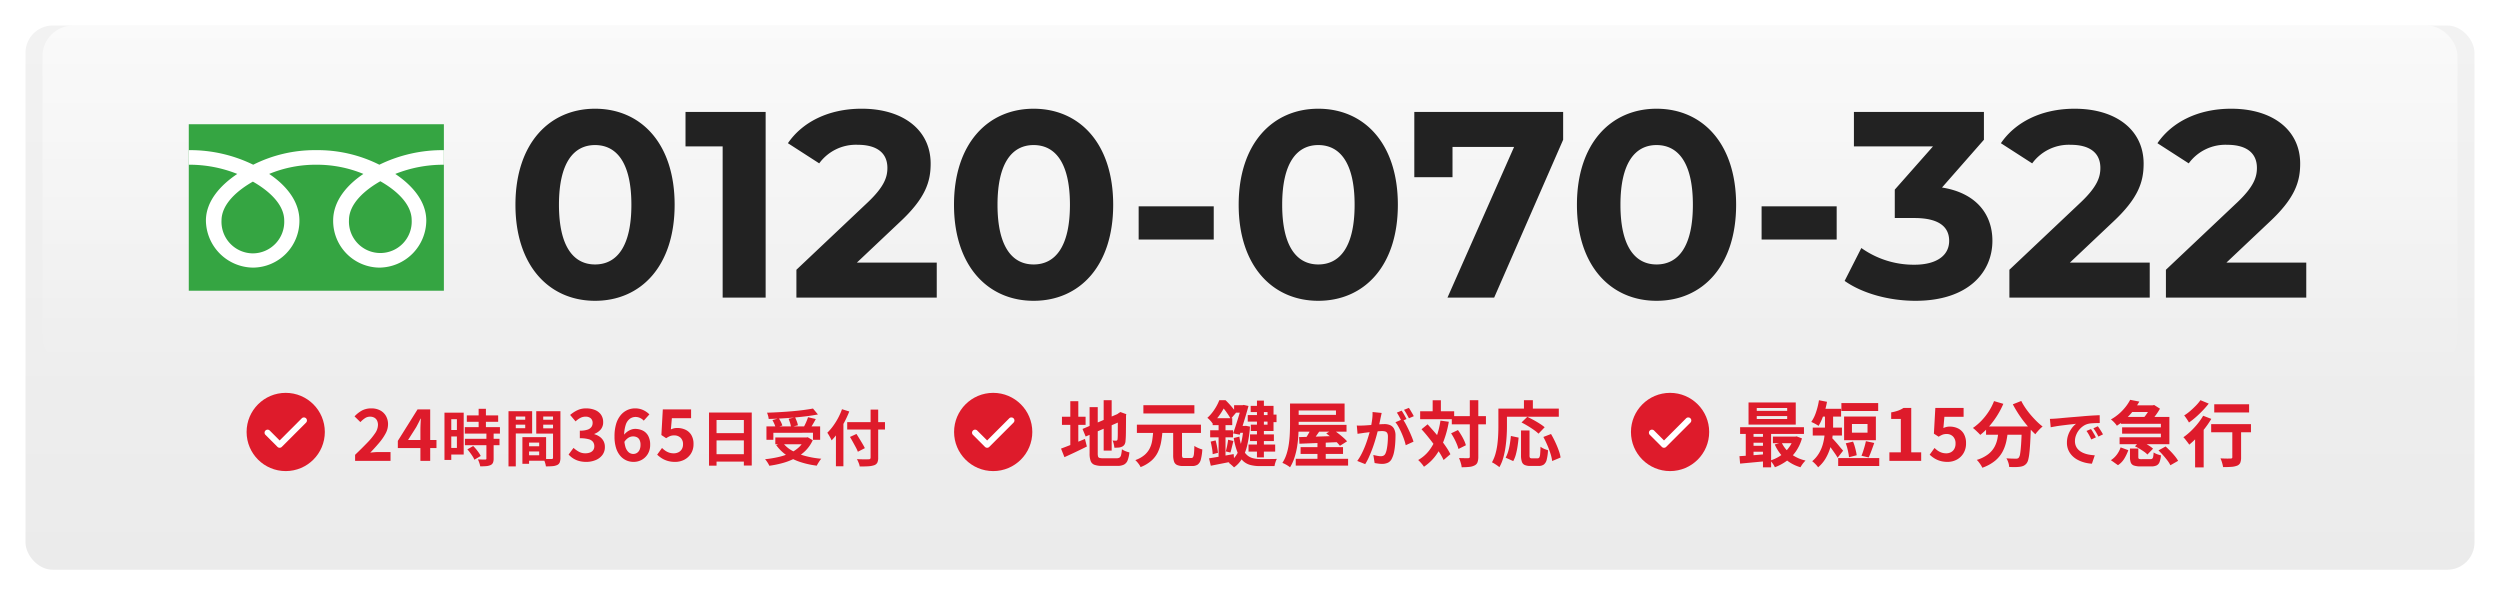 <svg xmlns="http://www.w3.org/2000/svg" xmlns:xlink="http://www.w3.org/1999/xlink" width="735" height="175" viewBox="0 0 735 175">
  <defs>
    <linearGradient id="linear-gradient" x1="0.5" x2="0.5" y2="1" gradientUnits="objectBoundingBox">
      <stop offset="0" stop-color="#f2f2f2"/>
      <stop offset="1" stop-color="#ebebeb"/>
    </linearGradient>
    <filter id="長方形_8" x="0" y="0" width="735" height="175" filterUnits="userSpaceOnUse">
      <feOffset dy="5" input="SourceAlpha"/>
      <feGaussianBlur stdDeviation="2.5" result="blur"/>
      <feFlood flood-opacity="0.161"/>
      <feComposite operator="in" in2="blur"/>
      <feComposite in="SourceGraphic"/>
    </filter>
    <linearGradient id="linear-gradient-2" x1="0.5" x2="0.5" y2="1" gradientUnits="objectBoundingBox">
      <stop offset="0" stop-color="#fff"/>
      <stop offset="1" stop-color="#fff" stop-opacity="0"/>
    </linearGradient>
  </defs>
  <g id="グループ_88" data-name="グループ 88" transform="translate(-490.5 -1257.5)">
    <g transform="matrix(1, 0, 0, 1, 490.5, 1257.5)" filter="url(#長方形_8)">
      <rect id="長方形_8-2" data-name="長方形 8" width="720" height="160" rx="8" transform="translate(7.5 2.5)" fill="url(#linear-gradient)"/>
    </g>
    <rect id="長方形_22" data-name="長方形 22" width="710" height="101" rx="9" transform="translate(503 1265)" opacity="0.6" fill="url(#linear-gradient-2)"/>
    <path id="パス_314" data-name="パス 314" d="M26.442.936c13.494,0,23.4-10.218,23.4-28.236s-9.906-28.236-23.4-28.236c-13.416,0-23.4,10.218-23.4,28.236S13.026.936,26.442.936Zm0-10.686C20.2-9.75,15.834-14.9,15.834-27.3S20.2-44.85,26.442-44.85c6.318,0,10.686,5.148,10.686,17.55S32.76-9.75,26.442-9.75ZM53.04-54.6v10.14H63.96V0H76.6V-54.6Zm50.388,44.3,12.558-11.856c7.644-7.1,9.126-11.934,9.126-17.238,0-9.906-8.112-16.146-20.28-16.146C95-55.536,87.36-51.558,83.148-45.4l9.2,5.928a13.351,13.351,0,0,1,11.31-5.46c5.772,0,8.736,2.5,8.736,6.786,0,2.652-.858,5.46-5.694,10.062L85.644-8.19V0h41.262V-10.3ZM155.376.936c13.494,0,23.4-10.218,23.4-28.236s-9.906-28.236-23.4-28.236c-13.416,0-23.4,10.218-23.4,28.236S141.96.936,155.376.936Zm0-10.686c-6.24,0-10.608-5.148-10.608-17.55s4.368-17.55,10.608-17.55c6.318,0,10.686,5.148,10.686,17.55S161.694-9.75,155.376-9.75Zm30.888-7.332h22.074v-9.75H186.264ZM239.07.936c13.494,0,23.4-10.218,23.4-28.236s-9.906-28.236-23.4-28.236c-13.416,0-23.4,10.218-23.4,28.236S225.654.936,239.07.936Zm0-10.686c-6.24,0-10.608-5.148-10.608-17.55s4.368-17.55,10.608-17.55c6.318,0,10.686,5.148,10.686,17.55S245.388-9.75,239.07-9.75ZM267.306-54.6v19.188h11.232V-44.3h18.1L277.056,0h13.728l20.28-46.41V-54.6ZM338.52.936c13.494,0,23.4-10.218,23.4-28.236s-9.906-28.236-23.4-28.236c-13.416,0-23.4,10.218-23.4,28.236S325.1.936,338.52.936Zm0-10.686c-6.24,0-10.608-5.148-10.608-17.55s4.368-17.55,10.608-17.55c6.318,0,10.686,5.148,10.686,17.55S344.838-9.75,338.52-9.75Zm30.888-7.332h22.074v-9.75H369.408Zm53.04-15.288,12.324-14.04V-54.6h-38.22v10.14H419.8L408.564-31.746V-23.4h5.772c7.176,0,10.218,2.574,10.218,6.708,0,4.446-3.9,7.02-10.218,7.02a26.517,26.517,0,0,1-15.6-4.914l-4.914,9.672C399.126-1.17,407,.936,414.648.936c15.522,0,22.62-8.424,22.62-17.628C437.268-24.726,432.276-30.81,422.448-32.37Zm37.6,22.074L472.6-22.152c7.644-7.1,9.126-11.934,9.126-17.238,0-9.906-8.112-16.146-20.28-16.146-9.828,0-17.472,3.978-21.684,10.14l9.2,5.928a13.351,13.351,0,0,1,11.31-5.46c5.772,0,8.736,2.5,8.736,6.786,0,2.652-.858,5.46-5.694,10.062L442.26-8.19V0h41.262V-10.3Zm46.02,0,12.558-11.856c7.644-7.1,9.126-11.934,9.126-17.238,0-9.906-8.112-16.146-20.28-16.146-9.828,0-17.472,3.978-21.684,10.14l9.2,5.928a13.351,13.351,0,0,1,11.31-5.46c5.772,0,8.736,2.5,8.736,6.786,0,2.652-.858,5.46-5.694,10.062L488.28-8.19V0h41.262V-10.3Z" transform="translate(639 1345)" fill="#222"/>
    <g id="グループ_3" data-name="グループ 3" transform="translate(15734.721 14068.525)">
      <rect id="長方形_5" data-name="長方形 5" width="75" height="48.947" transform="translate(-15188.721 -12774.5)" fill="#35a542"/>
      <path id="パス_3" data-name="パス 3" d="M18.847,42.613a9.286,9.286,0,0,1-9.222-9.632c0-5.035,4.987-9.057,9.222-11.463,4.233,2.406,9.219,6.428,9.219,11.463a9.284,9.284,0,0,1-9.219,9.632M47.1,32.872c0-5.036,4.985-9.06,9.219-11.465,4.236,2.4,9.219,6.429,9.219,11.465a9.228,9.228,0,1,1-18.438,0M74.991,12.264a42.264,42.264,0,0,0-18.96,4.284,40.371,40.371,0,0,0-18.539-4.284,40.364,40.364,0,0,0-18.541,4.284A42.213,42.213,0,0,0,0,12.264v4.286a37.886,37.886,0,0,1,14.26,2.706c-4.634,3.1-9.219,7.795-9.219,13.722A14.017,14.017,0,0,0,18.951,46.8,13.742,13.742,0,0,0,32.532,32.977c0-5.927-4.258-10.622-8.893-13.722a35.849,35.849,0,0,1,13.853-2.706,35.843,35.843,0,0,1,13.852,2.706c-4.633,3.1-8.893,7.795-8.893,13.722A13.742,13.742,0,0,0,56.031,46.8a13.929,13.929,0,0,0,13.8-13.819c0-5.927-4.481-10.622-9.116-13.722a37.95,37.95,0,0,1,14.273-2.706Z" transform="translate(-15188.723 -12779.146)" fill="#fff"/>
    </g>
    <path id="パス_315" data-name="パス 315" d="M5.985-13.167v.861h8.946v-.861Zm0-2.373v.84h8.946v-.84ZM3.57-17.178H17.451v6.51H3.57ZM1.092-9.912H19.866v1.995H1.092ZM10.731-7.14H17.6v1.932H10.731Zm-6.4.063H9.093v1.743H4.326Zm0,2.646H9.093v1.743H4.326ZM13.293-5.4a8.682,8.682,0,0,0,2.7,3.318A11.269,11.269,0,0,0,20.328-.1Q20.1.126,19.8.473a7.845,7.845,0,0,0-.546.725q-.252.378-.42.672a11.825,11.825,0,0,1-4.589-2.52A12.172,12.172,0,0,1,11.277-4.83ZM16.842-7.14H17.3l.42-.063,1.554.588a12.806,12.806,0,0,1-1.785,3.832A11.86,11.86,0,0,1,14.773.011a14.491,14.491,0,0,1-3.455,1.859A6.9,6.9,0,0,0,10.71.83,6.781,6.781,0,0,0,9.954-.1a11.582,11.582,0,0,0,2.32-1.008A10.3,10.3,0,0,0,14.28-2.6a9.986,9.986,0,0,0,1.564-1.911,8.506,8.506,0,0,0,1-2.247ZM.9-1.386Q1.974-1.449,3.3-1.543t2.793-.21Q7.56-1.869,9.051-2V.063Q6.93.252,4.84.452T1.092.8ZM7.812-9.261h2.394V1.89H7.812Zm-5.061.042H5.04V-.63H2.751Zm28.119-7.77H41.685v2.331H30.87ZM29.925-.819H42V1.512H29.925Zm2.226-4.347,2.142-.5a11.358,11.358,0,0,1,.483,1.354q.21.725.367,1.418a11.73,11.73,0,0,1,.221,1.239L33.1-1.071a11.519,11.519,0,0,0-.179-1.26q-.136-.714-.326-1.459A10.953,10.953,0,0,0,32.151-5.166Zm5.922-.63,2.457.525q-.273.777-.556,1.554t-.556,1.48q-.273.7-.525,1.229l-2.121-.5a13.1,13.1,0,0,0,.493-1.323q.241-.756.462-1.533T38.073-5.8Zm-4.1-5.04V-8.3h4.578v-2.541Zm-2.31-2.2h9.345V-6.09H31.668ZM26.04-14.112h2.394v3.969a27.772,27.772,0,0,1-.168,2.909,19.4,19.4,0,0,1-.63,3.223A14.2,14.2,0,0,1,26.3-.84a10.169,10.169,0,0,1-2.279,2.73,4.4,4.4,0,0,0-.493-.63Q23.2.9,22.869.588A4.759,4.759,0,0,0,22.281.1a9.168,9.168,0,0,0,2.027-2.383,11.274,11.274,0,0,0,1.124-2.678,15.372,15.372,0,0,0,.493-2.72q.115-1.333.115-2.488Zm-1.6-1.2h6.342v2.289H24.444Zm-2,5.523h8.589v2.331H22.449Zm5.523,2.919q.21.189.567.577t.788.872q.431.483.829.976t.735.882L31.374-3,29.757-.924a12.122,12.122,0,0,0-.7-1.123q-.431-.62-.892-1.271t-.9-1.229q-.441-.577-.756-.977Zm-3.7-10.962,2.373.462a23.553,23.553,0,0,1-.619,2.636,25.137,25.137,0,0,1-.861,2.457,13.411,13.411,0,0,1-1,1.984q-.252-.168-.641-.4t-.8-.431q-.409-.2-.7-.326a11.047,11.047,0,0,0,1.4-2.866A20.619,20.619,0,0,0,24.276-17.829ZM44.982,0V-2.52h3.36v-9.807H45.507v-1.932a12.69,12.69,0,0,0,2.026-.514,7.444,7.444,0,0,0,1.586-.788h2.289V-2.52h2.919V0ZM62.1.294A7.576,7.576,0,0,1,59.892,0,6.926,6.926,0,0,1,58.17-.777a8.591,8.591,0,0,1-1.344-1.05L58.254-3.8a6.958,6.958,0,0,0,.956.8,4.526,4.526,0,0,0,1.134.567,4.127,4.127,0,0,0,1.333.21,2.926,2.926,0,0,0,1.417-.336,2.428,2.428,0,0,0,.977-.977,3.125,3.125,0,0,0,.357-1.543A2.836,2.836,0,0,0,63.7-7.161,2.55,2.55,0,0,0,61.8-7.9a3.337,3.337,0,0,0-1.155.178,6.5,6.5,0,0,0-1.176.62L58.065-8l.42-7.56H66.8v2.6H61.152l-.294,3.3a4.966,4.966,0,0,1,.9-.315,4.169,4.169,0,0,1,.966-.105,5.546,5.546,0,0,1,2.394.514,3.973,3.973,0,0,1,1.743,1.607,5.391,5.391,0,0,1,.651,2.793,5.463,5.463,0,0,1-.767,2.951A5.108,5.108,0,0,1,64.754-.347,5.661,5.661,0,0,1,62.1.294ZM73.4-10.122H84.756v2.436H73.4Zm10.521,0h2.646v.661a3.592,3.592,0,0,1-.021.431q-.084,2.373-.189,4.084T86.111-2.1a12.434,12.434,0,0,1-.326,1.806A2.827,2.827,0,0,1,85.323.714a2.584,2.584,0,0,1-.872.714,3.714,3.714,0,0,1-1.06.294,9.9,9.9,0,0,1-1.386.094q-.861.01-1.806-.031A4.916,4.916,0,0,0,79.947.493,5.3,5.3,0,0,0,79.38-.756q.882.063,1.638.084t1.134.021A1.846,1.846,0,0,0,82.635-.7a.883.883,0,0,0,.378-.242,2.587,2.587,0,0,0,.41-1.207q.158-.934.284-2.772t.21-4.756Zm-8.169-7.455,2.73.8a24.27,24.27,0,0,1-1.859,3.528,25.591,25.591,0,0,1-2.331,3.129,19.029,19.029,0,0,1-2.594,2.478q-.231-.273-.63-.661t-.809-.767a8.6,8.6,0,0,0-.724-.609,15.741,15.741,0,0,0,2.488-2.111A18.212,18.212,0,0,0,74.172-14.5,16.17,16.17,0,0,0,75.747-17.577Zm8-.042a17.952,17.952,0,0,0,1.218,2.058,23.672,23.672,0,0,0,1.564,2.048q.851,1,1.743,1.879A17.7,17.7,0,0,0,90.027-10.1a7.159,7.159,0,0,0-.745.661q-.41.409-.777.83a9.645,9.645,0,0,0-.619.777Q87-8.652,86.1-9.67t-1.775-2.163q-.872-1.144-1.648-2.373T81.27-16.632ZM77.133-9.408h2.751A30.436,30.436,0,0,1,79.4-5.964a12.082,12.082,0,0,1-1.1,3.171,8.994,8.994,0,0,1-2.2,2.719A12.312,12.312,0,0,1,72.3,2.016a4.812,4.812,0,0,0-.42-.777Q71.61.819,71.3.41a5.785,5.785,0,0,0-.63-.7,10.3,10.3,0,0,0,3.36-1.67,7.115,7.115,0,0,0,1.869-2.184,8.608,8.608,0,0,0,.871-2.53Q77.007-8.022,77.133-9.408Zm15.039-2.94q.54-.018,1.026-.045t.738-.045q.558-.036,1.377-.117t1.836-.171q1.017-.09,2.169-.18t2.394-.2q.936-.09,1.863-.153t1.764-.108q.837-.045,1.467-.063l.018,2.3q-.486,0-1.116.018t-1.251.063a6.227,6.227,0,0,0-1.107.171,4.519,4.519,0,0,0-1.512.729,5.649,5.649,0,0,0-1.215,1.206,5.794,5.794,0,0,0-.8,1.494,4.732,4.732,0,0,0-.288,1.611,3.644,3.644,0,0,0,.315,1.557,3.426,3.426,0,0,0,.864,1.152A4.844,4.844,0,0,0,102-2.331a7.7,7.7,0,0,0,1.593.477,13.9,13.9,0,0,0,1.773.216L104.52.828a11.2,11.2,0,0,1-2.205-.36,9.323,9.323,0,0,1-2.007-.792,6.44,6.44,0,0,1-1.629-1.233,5.622,5.622,0,0,1-1.1-1.674,5.318,5.318,0,0,1-.4-2.115,6.66,6.66,0,0,1,.414-2.385,7.614,7.614,0,0,1,1.035-1.908,6.239,6.239,0,0,1,1.233-1.269q-.5.072-1.215.144t-1.53.171q-.819.1-1.665.207t-1.629.243q-.783.135-1.413.261ZM104.25-9.36q.234.324.5.765t.513.882q.252.441.432.8l-1.368.612q-.342-.756-.657-1.332a10.836,10.836,0,0,0-.747-1.17Zm2.016-.828q.234.324.513.747t.549.864q.27.441.45.783l-1.35.648q-.36-.72-.693-1.278a12.67,12.67,0,0,0-.783-1.152Zm6.774-2.727H127.3v8H112.662V-6.951H124.8V-10.9H113.04Zm2.415-3.423h6.888v1.974h-6.888ZM113.4-9.87h12.39V-8H113.4Zm2.373-8.085,2.688.525a22.759,22.759,0,0,1-1.69,2.562,19.206,19.206,0,0,1-2.163,2.394,20.207,20.207,0,0,1-2.741,2.142,6.154,6.154,0,0,0-.493-.651,8.537,8.537,0,0,0-.651-.682,5.548,5.548,0,0,0-.619-.514,14.331,14.331,0,0,0,2.489-1.764,15.073,15.073,0,0,0,1.88-2A12.853,12.853,0,0,0,115.77-17.955Zm-.063,14.322h2.457v2.5q0,.42.178.525a2.081,2.081,0,0,0,.851.1h2.5a.917.917,0,0,0,.557-.137.956.956,0,0,0,.273-.557,8.165,8.165,0,0,0,.137-1.281,5.311,5.311,0,0,0,.619.346,5.256,5.256,0,0,0,.787.3q.42.126.756.21a6.923,6.923,0,0,1-.43,2.005,1.81,1.81,0,0,1-.893.977,3.727,3.727,0,0,1-1.554.273h-3.066a6.028,6.028,0,0,1-1.974-.252,1.53,1.53,0,0,1-.945-.851,4.357,4.357,0,0,1-.252-1.649Zm1.47-.651,1.533-1.554a15.188,15.188,0,0,1,1.386.651q.714.378,1.354.8a7.512,7.512,0,0,1,1.04.8l-1.659,1.722a5.757,5.757,0,0,0-.966-.829q-.609-.431-1.312-.851T117.177-4.284Zm6.909,1.2,2.1-1.155q.672.609,1.386,1.344t1.323,1.48a9.374,9.374,0,0,1,.966,1.4l-2.268,1.3A8.021,8.021,0,0,0,126.732-.1q-.567-.756-1.26-1.544T124.086-3.087Zm-11.13-.882,2.268.819a14.081,14.081,0,0,1-1.165,2.457,6.029,6.029,0,0,1-1.88,1.953L110.1-.21a6.478,6.478,0,0,0,1.764-1.649A7.309,7.309,0,0,0,112.956-3.969Zm8.883-12.369h.567l.4-.105,1.722,1.092a15.891,15.891,0,0,1-.882,1.407q-.525.756-1.092,1.449t-1.092,1.239a9.689,9.689,0,0,0-.913-.651q-.557-.357-1-.588a8.481,8.481,0,0,0,.9-1.081q.441-.62.819-1.239a8.682,8.682,0,0,0,.567-1.06Zm18.648-.315h10.248v2.415H140.487ZM145.8-10.1h2.583v9.072a4.143,4.143,0,0,1-.242,1.564,1.645,1.645,0,0,1-.935.872,5.829,5.829,0,0,1-1.7.346q-1.008.073-2.415.073a10.048,10.048,0,0,0-.3-1.291,8.6,8.6,0,0,0-.472-1.271l1.218.042q.609.021,1.092.011t.672-.011a.614.614,0,0,0,.4-.095.391.391,0,0,0,.1-.3Zm-6.216-.714h11.7v2.394h-11.7Zm-4.725,2.478,2.205-2.226.315.126V1.911h-2.52Zm2.373-4.935,2.394.924a26.94,26.94,0,0,1-1.9,2.782,33.174,33.174,0,0,1-2.268,2.635,25.837,25.837,0,0,1-2.32,2.163q-.168-.273-.483-.682t-.641-.829a5.548,5.548,0,0,0-.6-.672,18.112,18.112,0,0,0,2.163-1.774,22.994,22.994,0,0,0,2.016-2.184A18.384,18.384,0,0,0,137.232-13.272Zm-.8-4.578,2.436,1.008q-.777.987-1.743,2.005t-2.016,1.943a21.993,21.993,0,0,1-2.058,1.617,7.23,7.23,0,0,0-.4-.682q-.252-.388-.514-.766a6.028,6.028,0,0,0-.493-.63,14.266,14.266,0,0,0,1.785-1.323q.9-.777,1.7-1.606A12.483,12.483,0,0,0,136.434-17.85Z" transform="translate(1001 1393)" fill="#de1b2b"/>
    <g id="グループ_82" data-name="グループ 82" transform="translate(517 -537)">
      <circle id="楕円形_4" data-name="楕円形 4" cx="11.5" cy="11.5" r="11.5" transform="translate(453 1910)" fill="#de1b2b"/>
      <path id="パス_134" data-name="パス 134" d="M19.429,12.262a.9.9,0,0,1,0,1.264l-7.136,7.136a.9.9,0,0,1-1.264,0L7.462,17.093A.894.894,0,0,1,8.725,15.83l2.936,2.94,6.5-6.508A.9.9,0,0,1,19.429,12.262Z" transform="translate(451.055 1905.225)" fill="#fff" fill-rule="evenodd"/>
    </g>
    <path id="パス_316" data-name="パス 316" d="M12.978-17.85H15.33V-3.024H12.978ZM6.762-9.387,17.64-14.028l.9,2.163L7.686-7.161Zm2.079-6.426h2.394V-2.2a3.3,3.3,0,0,0,.094.913.6.6,0,0,0,.42.41,3.3,3.3,0,0,0,.956.1h4.1a1.474,1.474,0,0,0,.861-.21,1.329,1.329,0,0,0,.441-.777,10.182,10.182,0,0,0,.231-1.659,4.887,4.887,0,0,0,1.039.557,6.454,6.454,0,0,0,1.166.367,8.94,8.94,0,0,1-.525,2.352,2.359,2.359,0,0,1-1.071,1.239,4.155,4.155,0,0,1-1.932.378H12.516a6.353,6.353,0,0,1-2.237-.315A1.9,1.9,0,0,1,9.156.042,6.338,6.338,0,0,1,8.841-2.2Zm8.316,2.058h-.168l.441-.315.462-.294,1.743.63-.084.42q0,1.491-.011,2.72t-.021,2.163q-.01.934-.042,1.564t-.073.945a2.293,2.293,0,0,1-.315,1.144,1.7,1.7,0,0,1-.756.62,3.11,3.11,0,0,1-1.082.252q-.62.042-1.123.042a7.753,7.753,0,0,0-.189-1.1A5.248,5.248,0,0,0,15.6-5.985q.273.021.567.032t.441.01a.506.506,0,0,0,.3-.084.561.561,0,0,0,.158-.378q.021-.147.042-.672t.021-1.418q0-.893.01-2.205T17.157-13.755ZM.714-12.978H7.665v2.394H.714Zm2.457-4.578H5.523V-3.633H3.171ZM.441-3.612q.861-.315,2.016-.766t2.447-1q1.291-.546,2.573-1.071l.567,2.226q-1.68.84-3.412,1.659T1.449-1.092Zm32.97-5.439h2.6v7.287A1.347,1.347,0,0,0,36.152-1q.136.158.661.158h1.911a.6.6,0,0,0,.535-.262,2.513,2.513,0,0,0,.263-1.029q.084-.766.126-2.278a4.293,4.293,0,0,0,.693.42q.42.21.861.378a6.986,6.986,0,0,0,.777.252,14.77,14.77,0,0,1-.43,2.95,2.641,2.641,0,0,1-.914,1.491,2.869,2.869,0,0,1-1.68.43H36.393a4.415,4.415,0,0,1-1.827-.3,1.7,1.7,0,0,1-.9-1.018,5.978,5.978,0,0,1-.252-1.932Zm-10.668-1.6H41.58v2.436H22.743Zm1.911-5.712H39.648v2.415H24.654Zm2.9,7.644h2.709a29.022,29.022,0,0,1-.42,3.276A11.7,11.7,0,0,1,28.9-2.53,7.962,7.962,0,0,1,27.027-.073a10.677,10.677,0,0,1-3.192,1.9A5.271,5.271,0,0,0,23.163.746a7.4,7.4,0,0,0-.882-.977,8.486,8.486,0,0,0,2.73-1.522,6.336,6.336,0,0,0,1.533-1.974,8.07,8.07,0,0,0,.714-2.352Q27.447-7.35,27.552-8.715Zm23.772-7.644h2.751v2.184H51.324Zm4.011,2.9H61.95v1.911H55.335Zm6.573-.147H63.8v2.226h-1.89Zm-5.9,5.817h7.014v1.974H56.007Zm-.441,2.982H63.4V-2.73H55.566Zm2.478-12.915h2.037V-1.029H58.044ZM53.55-16.359H53.8l.315-.1,1.449.315q-.336,1.2-.766,2.667t-.9,2.961q-.473,1.491-.914,2.814L51.03-8.085q.357-.966.714-2.079t.7-2.216q.346-1.1.63-2.089t.472-1.68Zm2.646.189h6.72v7.392H56.238v-1.869h4.914v-3.7H56.2ZM52.878-7.14a13.842,13.842,0,0,0,.882,3.423,5.575,5.575,0,0,0,1.354,2,4.145,4.145,0,0,0,1.775.934,9.1,9.1,0,0,0,2.163.242h2.362q.767,0,1.449-.011T63.9-.588a5.179,5.179,0,0,0-.431,1.04,7.171,7.171,0,0,0-.262,1.081H58.947a11.229,11.229,0,0,1-2.783-.315A5.118,5.118,0,0,1,53.98.042a6.858,6.858,0,0,1-1.638-2.5A19.891,19.891,0,0,1,51.219-6.72Zm-.189-3.129h2.037v2.016H52.08Zm1.344,0h.4l.357-.042,1.2.231A32.763,32.763,0,0,1,55.167-4.5,14.016,14.016,0,0,1,53.613-.588a8.13,8.13,0,0,1-2.31,2.5,5.812,5.812,0,0,0-.462-.452q-.294-.262-.6-.525a3.223,3.223,0,0,0-.536-.389,7.731,7.731,0,0,0,3.035-3.727,21.073,21.073,0,0,0,1.292-6.709ZM43.953-.756q1.386-.21,3.318-.546T51.2-2L51.366.063q-1.785.357-3.6.714t-3.287.651Zm1.071-11.8h5.754v2.037H45.024Zm-.735,3.549h6.72V-6.93h-6.72Zm.147,3.339,1.449-.357q.252.882.441,1.9t.252,1.754l-1.554.4a12.715,12.715,0,0,0-.2-1.785Q44.646-4.788,44.436-5.67Zm5.124-.546,1.554.357q-.21.882-.441,1.806t-.42,1.6l-1.386-.336q.147-.483.284-1.081T49.4-5.1Q49.518-5.733,49.56-6.216Zm-2.793-5.523H48.8V-.777l-2.037.315Zm.21-6.111h1.3v.462h.693v.651q-.4.8-.945,1.753a19,19,0,0,1-1.3,1.964,15.37,15.37,0,0,1-1.785,1.974,3.293,3.293,0,0,0-.41-.577q-.262-.3-.546-.588a2.718,2.718,0,0,0-.535-.431,11.845,11.845,0,0,0,1.533-1.67,15.757,15.757,0,0,0,1.176-1.8A12.855,12.855,0,0,0,46.977-17.85Zm.168,0H48.8q.567.546,1.166,1.2t1.113,1.3a8.387,8.387,0,0,1,.809,1.2l-1.554,1.827a12.363,12.363,0,0,0-.745-1.26q-.472-.714-1.019-1.428a9.307,9.307,0,0,0-1.071-1.2h-.357Zm20.622.987h2.541v6.09q0,1.365-.084,3.024a33.764,33.764,0,0,1-.346,3.381A21.536,21.536,0,0,1,69.1-1.039a13.172,13.172,0,0,1-1.334,2.93,4.919,4.919,0,0,0-.64-.473q-.41-.263-.84-.483A7.462,7.462,0,0,0,65.52.588a10.583,10.583,0,0,0,1.25-2.667,18.44,18.44,0,0,0,.661-2.971q.21-1.523.273-2.992t.063-2.73Zm1.407,0H83.811v5.376H69.174v-2.037h12.1v-1.3h-12.1Zm.693,6.279H84.378v2H69.867Zm1.008,6.531H83.349v2H70.875ZM69.447-.609H84.84v2H69.447Zm6.384-5.019h2.436V.756H75.831Zm-5.4-1.365,3.412-.095q1.921-.052,4.074-.126t4.273-.137l-.063,1.827q-2.058.084-4.158.179t-4.011.168q-1.911.073-3.423.136Zm3.843-3.15,2.541.84q-.672,1.008-1.376,1.995a21.248,21.248,0,0,1-1.312,1.68L72.2-6.405q.357-.5.745-1.155t.745-1.333Q74.046-9.576,74.277-10.143Zm4.137,2.079,1.953-1.155q.714.483,1.512,1.092t1.5,1.228a13.05,13.05,0,0,1,1.165,1.145l-2.1,1.323A10.137,10.137,0,0,0,81.375-5.6q-.672-.641-1.449-1.292T78.414-8.064Zm16.3-6.03q-.072.342-.162.747t-.162.747q-.072.4-.18.891t-.207.99q-.1.495-.207.963-.18.774-.45,1.8t-.63,2.2q-.36,1.179-.81,2.367t-.954,2.313A15.546,15.546,0,0,1,89.868.954L87.528.018a14.044,14.044,0,0,0,1.179-1.9q.549-1.053,1-2.16t.8-2.2q.351-1.089.612-2.025t.4-1.6q.252-1.224.4-2.358a13.271,13.271,0,0,0,.108-2.142Zm6.192,1.818a12.675,12.675,0,0,1,.891,1.449q.459.855.909,1.809t.81,1.836q.36.882.558,1.53l-2.286,1.044a14.71,14.71,0,0,0-.477-1.674q-.315-.918-.729-1.863T99.7-9.936a8.467,8.467,0,0,0-.945-1.422ZM87.4-10.4q.486.036.963.027t.963-.027q.45-.018,1.08-.063t1.341-.1q.711-.054,1.431-.117t1.332-.1q.612-.036,1.008-.036a4.2,4.2,0,0,1,1.692.315,2.4,2.4,0,0,1,1.143,1.071,4.214,4.214,0,0,1,.423,2.052q0,1.062-.09,2.3A19.415,19.415,0,0,1,98.373-2.7a7.648,7.648,0,0,1-.621,1.926,2.542,2.542,0,0,1-1.179,1.3A4.047,4.047,0,0,1,94.8.882,8.167,8.167,0,0,1,93.7.8Q93.108.72,92.64.63l-.378-2.376q.342.09.765.18t.81.144a4.721,4.721,0,0,0,.621.054,1.749,1.749,0,0,0,.792-.171,1.28,1.28,0,0,0,.558-.6,5.644,5.644,0,0,0,.414-1.35,16.592,16.592,0,0,0,.243-1.791q.081-.963.081-1.845a2.111,2.111,0,0,0-.207-1.062,1.014,1.014,0,0,0-.594-.459,3.3,3.3,0,0,0-.945-.117q-.414,0-1.116.063t-1.5.144q-.8.081-1.485.171t-1.062.126q-.4.072-1,.153t-1.017.153Zm13.176-4.374q.234.324.5.774t.513.9q.252.45.432.792l-1.458.63q-.18-.378-.414-.828t-.486-.9a6.192,6.192,0,0,0-.5-.774Zm2.142-.81q.234.342.5.792t.531.9q.261.45.4.756l-1.422.612q-.288-.558-.684-1.269a10.773,10.773,0,0,0-.774-1.215Zm12.609,2.421h10.038v2.415H115.329Zm-9.3-1.428h10v2.331h-10Zm14.595-3.255h2.5V-1.26A4.8,4.8,0,0,1,122.889.41a1.7,1.7,0,0,1-.84.914,4.169,4.169,0,0,1-1.554.441,20.936,20.936,0,0,1-2.268.105,4.434,4.434,0,0,0-.147-.861q-.126-.483-.294-.977T117.45-.84q.882.042,1.638.042h1.029a.62.62,0,0,0,.388-.095.461.461,0,0,0,.116-.368Zm-5.5,9.744,2.016-.966q.5.693.977,1.491t.829,1.564a8.322,8.322,0,0,1,.525,1.418l-2.184,1.092a10.05,10.05,0,0,0-.473-1.407q-.325-.8-.766-1.638A16.266,16.266,0,0,0,115.119-8.106Zm-8.694-1.2,1.785-1.449q.924,1.008,1.911,2.142t1.922,2.31q.935,1.176,1.67,2.279a17.967,17.967,0,0,1,1.2,2.047L112.914-.252a16.683,16.683,0,0,0-1.134-2.079q-.714-1.134-1.606-2.352t-1.848-2.4Q107.37-8.274,106.425-9.3Zm3.276-8.526h2.415v4.662H109.7Zm2.289,5.985,2.457.336a29.892,29.892,0,0,1-1.47,5.533,18.142,18.142,0,0,1-2.373,4.41,13.961,13.961,0,0,1-3.465,3.287,5.421,5.421,0,0,0-.451-.63q-.3-.378-.641-.745a6.813,6.813,0,0,0-.609-.6,10.893,10.893,0,0,0,3.234-2.8,14.531,14.531,0,0,0,2.111-3.9A24.773,24.773,0,0,0,111.99-11.844Zm23.688,2.9h2.5v7.308a1.235,1.235,0,0,0,.137.735.769.769,0,0,0,.556.147h1.7A.553.553,0,0,0,141.054-1a2.312,2.312,0,0,0,.242-.976q.073-.735.115-2.184a4.948,4.948,0,0,0,.662.42,5.559,5.559,0,0,0,.808.357q.42.147.735.252a13.8,13.8,0,0,1-.388,2.793,2.52,2.52,0,0,1-.851,1.418,2.649,2.649,0,0,1-1.575.41h-2.331a4.111,4.111,0,0,1-1.712-.284,1.609,1.609,0,0,1-.84-.976,5.765,5.765,0,0,1-.241-1.848ZM132.7-7.329l2.268.483q-.1,1.2-.294,2.478a21.823,21.823,0,0,1-.493,2.426,8.619,8.619,0,0,1-.787,2.005L131.163-.945a9.692,9.692,0,0,0,.745-1.848A17.637,17.637,0,0,0,132.4-5Q132.591-6.174,132.7-7.329Zm3.129-3.969,1.7-1.659q.84.4,1.806.924t1.848,1.092a13.622,13.622,0,0,1,1.449,1.05L140.823-8a10.411,10.411,0,0,0-1.354-1.1q-.851-.6-1.806-1.176T135.825-11.3Zm6.426,4.263L144.5-7.9q.63,1.071,1.218,2.32t1.018,2.436a11.44,11.44,0,0,1,.577,2.152L144.834.042a11.582,11.582,0,0,0-.493-2.174q-.389-1.229-.934-2.5T142.251-7.035ZM136.539-17.85h2.625v3.843h-2.625ZM130.2-15.372h16.59v2.394H130.2Zm-1.176,0h2.52v5.292q0,1.281-.094,2.825t-.326,3.171a24.315,24.315,0,0,1-.661,3.16,12.054,12.054,0,0,1-1.145,2.772,6.367,6.367,0,0,0-.641-.494q-.409-.284-.829-.546a5.478,5.478,0,0,0-.714-.389,10.859,10.859,0,0,0,1.029-2.478,18.96,18.96,0,0,0,.557-2.751q.179-1.407.242-2.762t.063-2.509Z" transform="translate(802 1393)" fill="#de1b2b"/>
    <g id="グループ_80" data-name="グループ 80" transform="translate(318 -537)">
      <circle id="楕円形_4-2" data-name="楕円形 4" cx="11.5" cy="11.5" r="11.5" transform="translate(453 1910)" fill="#de1b2b"/>
      <path id="パス_134-2" data-name="パス 134" d="M19.429,12.262a.9.9,0,0,1,0,1.264l-7.136,7.136a.9.9,0,0,1-1.264,0L7.462,17.093A.894.894,0,0,1,8.725,15.83l2.936,2.94,6.5-6.508A.9.9,0,0,1,19.429,12.262Z" transform="translate(451.055 1905.225)" fill="#fff" fill-rule="evenodd"/>
    </g>
    <path id="パス_317" data-name="パス 317" d="M.9,0V-1.785q2.016-1.932,3.528-3.5A19.724,19.724,0,0,0,6.783-8.137a4.478,4.478,0,0,0,.84-2.4,2.933,2.933,0,0,0-.273-1.323,1.945,1.945,0,0,0-.787-.84A2.527,2.527,0,0,0,5.292-13a2.669,2.669,0,0,0-1.544.483A7.806,7.806,0,0,0,2.457-11.4L.735-13.083a8.621,8.621,0,0,1,2.236-1.753,5.8,5.8,0,0,1,2.72-.6,5.387,5.387,0,0,1,2.573.588A4.221,4.221,0,0,1,9.975-13.2a4.911,4.911,0,0,1,.609,2.488,5.668,5.668,0,0,1-.725,2.667A15.6,15.6,0,0,1,7.949-5.282q-1.186,1.4-2.594,2.867.588-.084,1.3-.137T7.917-2.6h3.4V0ZM20.1,0V-9.135q0-.693.042-1.638t.084-1.638h-.1q-.273.609-.588,1.218t-.651,1.239L16.464-6.132h8.358v2.373H13.461V-5.88l5.8-9.261h3.717V0ZM33.744-13.374H42.96V-11.5H33.744ZM33.15-9.918H43.482v1.89H33.15Zm.036,3.42h10.17v1.89H33.186Zm4.032-8.82H39.36v6.624H37.218Zm2.286,7.2h2.124V-.666a3.031,3.031,0,0,1-.2,1.215,1.425,1.425,0,0,1-.72.693,3.909,3.909,0,0,1-1.269.3q-.747.063-1.755.063a6.486,6.486,0,0,0-.27-1.035,7.1,7.1,0,0,0-.414-1q.666.018,1.3.027t.846.009a.466.466,0,0,0,.279-.063A.322.322,0,0,0,39.5-.72Zm-5.6,4.734,1.71-.99a11.073,11.073,0,0,1,.864.936q.432.522.792,1.044a6.448,6.448,0,0,1,.558.954l-1.872,1.1a4.389,4.389,0,0,0-.486-.963q-.342-.531-.747-1.08A11.967,11.967,0,0,0,33.906-3.384ZM28.2-14.184h4.626V-1.872H28.2V-3.8h2.628v-8.46H28.2Zm.108,5.112H31.8v1.89H28.308Zm-1.134-5.112h2V-.27h-2ZM51.114-4.3h4.914v1.53H51.114Zm-.126-2.682h6.066v6.93H50.988v-1.6H55.02V-5.382H50.988Zm-.9,0H52.05V.864H50.088ZM47.082-12.1h4.5v1.458h-4.5Zm8.352,0H59.97v1.458H55.434Zm3.654-2.5h2.178V-.936a3.837,3.837,0,0,1-.2,1.368,1.448,1.448,0,0,1-.738.774,3.921,3.921,0,0,1-1.359.342q-.8.072-1.971.072A4.763,4.763,0,0,0,56.856.9Q56.748.5,56.6.1A4.492,4.492,0,0,0,56.3-.594q.486.036.963.045t.864,0q.387-.009.531-.009A.487.487,0,0,0,59-.648a.455.455,0,0,0,.09-.324Zm-11.844,0H52.95v6.534H47.244V-9.612h3.672v-3.42H47.244Zm13,0v1.566H56.208v3.456H60.24v1.548H54.156V-14.6ZM46-14.6h2.142V1.62H46ZM68.853.294A7.755,7.755,0,0,1,66.669.011a6.286,6.286,0,0,1-1.712-.777,6.656,6.656,0,0,1-1.291-1.1l1.449-1.953A8.287,8.287,0,0,0,66.679-2.7a3.846,3.846,0,0,0,1.9.472,3.716,3.716,0,0,0,1.4-.241,2.019,2.019,0,0,0,.924-.7,1.883,1.883,0,0,0,.326-1.113,2.19,2.19,0,0,0-.368-1.27,2.327,2.327,0,0,0-1.291-.819,9.3,9.3,0,0,0-2.6-.284V-8.883a6.87,6.87,0,0,0,2.247-.294,2.3,2.3,0,0,0,1.165-.8,1.99,1.99,0,0,0,.347-1.155,1.753,1.753,0,0,0-.546-1.386A2.237,2.237,0,0,0,68.643-13a3.239,3.239,0,0,0-1.522.368,6.366,6.366,0,0,0-1.4,1.019l-1.6-1.89a9.378,9.378,0,0,1,2.163-1.407,5.876,5.876,0,0,1,2.5-.525,6.862,6.862,0,0,1,2.635.473A3.9,3.9,0,0,1,73.2-13.576a3.807,3.807,0,0,1,.63,2.215,3.233,3.233,0,0,1-.672,2.069,4.556,4.556,0,0,1-1.911,1.354v.105a4.8,4.8,0,0,1,1.564.735,3.73,3.73,0,0,1,1.113,1.25,3.587,3.587,0,0,1,.41,1.753,3.824,3.824,0,0,1-.745,2.373,4.663,4.663,0,0,1-2,1.5A7.13,7.13,0,0,1,68.853.294Zm13.9,0a5.162,5.162,0,0,1-2.11-.441,5.1,5.1,0,0,1-1.785-1.344A6.478,6.478,0,0,1,77.62-3.8a11.057,11.057,0,0,1-.451-3.36,12.69,12.69,0,0,1,.483-3.738A7.167,7.167,0,0,1,79-13.461a5.508,5.508,0,0,1,1.942-1.491,5.429,5.429,0,0,1,2.237-.483,5.546,5.546,0,0,1,2.488.525,6.324,6.324,0,0,1,1.754,1.239l-1.659,1.848a3.21,3.21,0,0,0-1.05-.777,3.052,3.052,0,0,0-1.344-.315,2.887,2.887,0,0,0-1.69.535,3.576,3.576,0,0,0-1.218,1.785A10.438,10.438,0,0,0,80-7.161a10.175,10.175,0,0,0,.357,2.992,3.391,3.391,0,0,0,.966,1.628,2.087,2.087,0,0,0,1.365.5,1.968,1.968,0,0,0,1.071-.3,2.089,2.089,0,0,0,.767-.9,3.447,3.447,0,0,0,.283-1.48,3.2,3.2,0,0,0-.273-1.428,1.719,1.719,0,0,0-.777-.8A2.6,2.6,0,0,0,82.587-7.2a2.656,2.656,0,0,0-1.312.389,3.861,3.861,0,0,0-1.291,1.375l-.126-2.1a4.913,4.913,0,0,1,1.008-1.008,4.613,4.613,0,0,1,1.176-.641,3.345,3.345,0,0,1,1.134-.22,5.1,5.1,0,0,1,2.31.5A3.664,3.664,0,0,1,87.07-7.36a5.381,5.381,0,0,1,.577,2.635,5.078,5.078,0,0,1-.672,2.656A4.761,4.761,0,0,1,85.2-.325,4.908,4.908,0,0,1,82.755.294Zm12.222,0A7.576,7.576,0,0,1,92.772,0,6.926,6.926,0,0,1,91.05-.777a8.591,8.591,0,0,1-1.344-1.05L91.134-3.8a6.958,6.958,0,0,0,.955.8,4.526,4.526,0,0,0,1.134.567,4.127,4.127,0,0,0,1.334.21,3.084,3.084,0,0,0,1.417-.315,2.383,2.383,0,0,0,.977-.9,2.7,2.7,0,0,0,.357-1.428,2.54,2.54,0,0,0-.725-1.943,2.659,2.659,0,0,0-1.9-.682,3.169,3.169,0,0,0-1.155.189,7.159,7.159,0,0,0-1.176.63L90.945-7.6l.42-7.539h8.316v2.583H94.032l-.294,3.3a4.966,4.966,0,0,1,.9-.315,4.169,4.169,0,0,1,.966-.1,5.643,5.643,0,0,1,2.394.5,3.977,3.977,0,0,1,1.743,1.554,4.985,4.985,0,0,1,.651,2.667,5.078,5.078,0,0,1-.767,2.835,5.074,5.074,0,0,1-1.995,1.8A5.816,5.816,0,0,1,94.977.294Zm9.975-14.5h12.564V1.368h-2.322V-12.024h-8.028V1.4h-2.214Zm1.512,6.048h9.684V-6.03h-9.684Zm0,6.192h9.7V.216h-9.7Zm15.372-8.172h15.786v3.942h-2.106v-2.07H123.87v2.07h-2.034Zm2.61,3.258h9.486v2h-9.486Zm11.07-8.514,1.458,1.746q-1.53.288-3.3.513T130-12.744q-1.9.162-3.807.27t-3.708.144a4.215,4.215,0,0,0-.171-.936,9.31,9.31,0,0,0-.3-.9q1.782-.054,3.645-.162t3.654-.261q1.791-.153,3.375-.36T135.516-15.39Zm-11.916,3.4,1.872-.522a10.045,10.045,0,0,1,.621,1.08,6.043,6.043,0,0,1,.423,1.044l-2,.576a5.275,5.275,0,0,0-.36-1.062A12.08,12.08,0,0,0,123.6-11.988Zm4.752-.378,1.908-.432q.27.558.513,1.206a5.677,5.677,0,0,1,.315,1.134l-2.034.5a6.717,6.717,0,0,0-.261-1.17A12.836,12.836,0,0,0,128.352-12.366Zm5.706-.468,2.286.54q-.306.576-.63,1.134t-.648,1.053q-.324.5-.594.873l-1.782-.5q.252-.45.513-.981t.486-1.089Q133.914-12.366,134.058-12.834Zm-.918,5.958h.45l.378-.072,1.476.882a10.412,10.412,0,0,1-2.1,3.051,12.2,12.2,0,0,1-2.961,2.169,18.888,18.888,0,0,1-3.627,1.44,29.014,29.014,0,0,1-4.077.846A4.939,4.939,0,0,0,122.358.8q-.216-.369-.468-.72a4.619,4.619,0,0,0-.468-.567,32.553,32.553,0,0,0,3.942-.648,17.276,17.276,0,0,0,3.4-1.143,10.012,10.012,0,0,0,2.646-1.755,7.234,7.234,0,0,0,1.728-2.484ZM126.588-5.4a8.937,8.937,0,0,0,2.673,2.331,16.055,16.055,0,0,0,3.87,1.593,27.054,27.054,0,0,0,4.833.846,4.031,4.031,0,0,0-.486.612q-.252.378-.477.747a7.217,7.217,0,0,0-.369.675A25.267,25.267,0,0,1,131.7.306a15.746,15.746,0,0,1-4-1.989A12.471,12.471,0,0,1,124.7-4.644Zm18.99-5.994h11.106v2.178H145.578Zm6.876-3.69h2.232V-1.008a3.447,3.447,0,0,1-.261,1.539,1.647,1.647,0,0,1-.927.747,6.417,6.417,0,0,1-1.7.306q-1.053.072-2.547.054a3.132,3.132,0,0,0-.171-.7q-.135-.378-.306-.774a4.235,4.235,0,0,0-.351-.666l1.413.036q.711.018,1.251.009t.756-.009a.7.7,0,0,0,.477-.126.545.545,0,0,0,.135-.414Zm-6.066,8.046L148.3-7.92q.414.648.882,1.413t.9,1.494q.432.729.684,1.269L148.71-2.682A11.032,11.032,0,0,0,148.1-4q-.4-.738-.846-1.548T146.388-7.038Zm-4.122-2.97,2.16-2.16.036.018V1.584h-2.2Zm1.782-5.184,2.142.666a30.3,30.3,0,0,1-1.44,3.132,29.613,29.613,0,0,1-1.782,2.952,17.152,17.152,0,0,1-1.98,2.412q-.108-.27-.333-.7t-.477-.855q-.252-.423-.45-.693a14.663,14.663,0,0,0,1.674-1.935A20.068,20.068,0,0,0,142.9-12.6,19,19,0,0,0,144.048-15.192Z" transform="translate(594 1393)" fill="#de1b2b"/>
    <g id="グループ_71" data-name="グループ 71" transform="translate(110 -537)">
      <circle id="楕円形_4-3" data-name="楕円形 4" cx="11.5" cy="11.5" r="11.5" transform="translate(453 1910)" fill="#de1b2b"/>
      <path id="パス_134-3" data-name="パス 134" d="M19.429,12.262a.9.9,0,0,1,0,1.264l-7.136,7.136a.9.9,0,0,1-1.264,0L7.462,17.093A.894.894,0,0,1,8.725,15.83l2.936,2.94,6.5-6.508A.9.9,0,0,1,19.429,12.262Z" transform="translate(451.055 1905.225)" fill="#fff" fill-rule="evenodd"/>
    </g>
  </g>
</svg>
